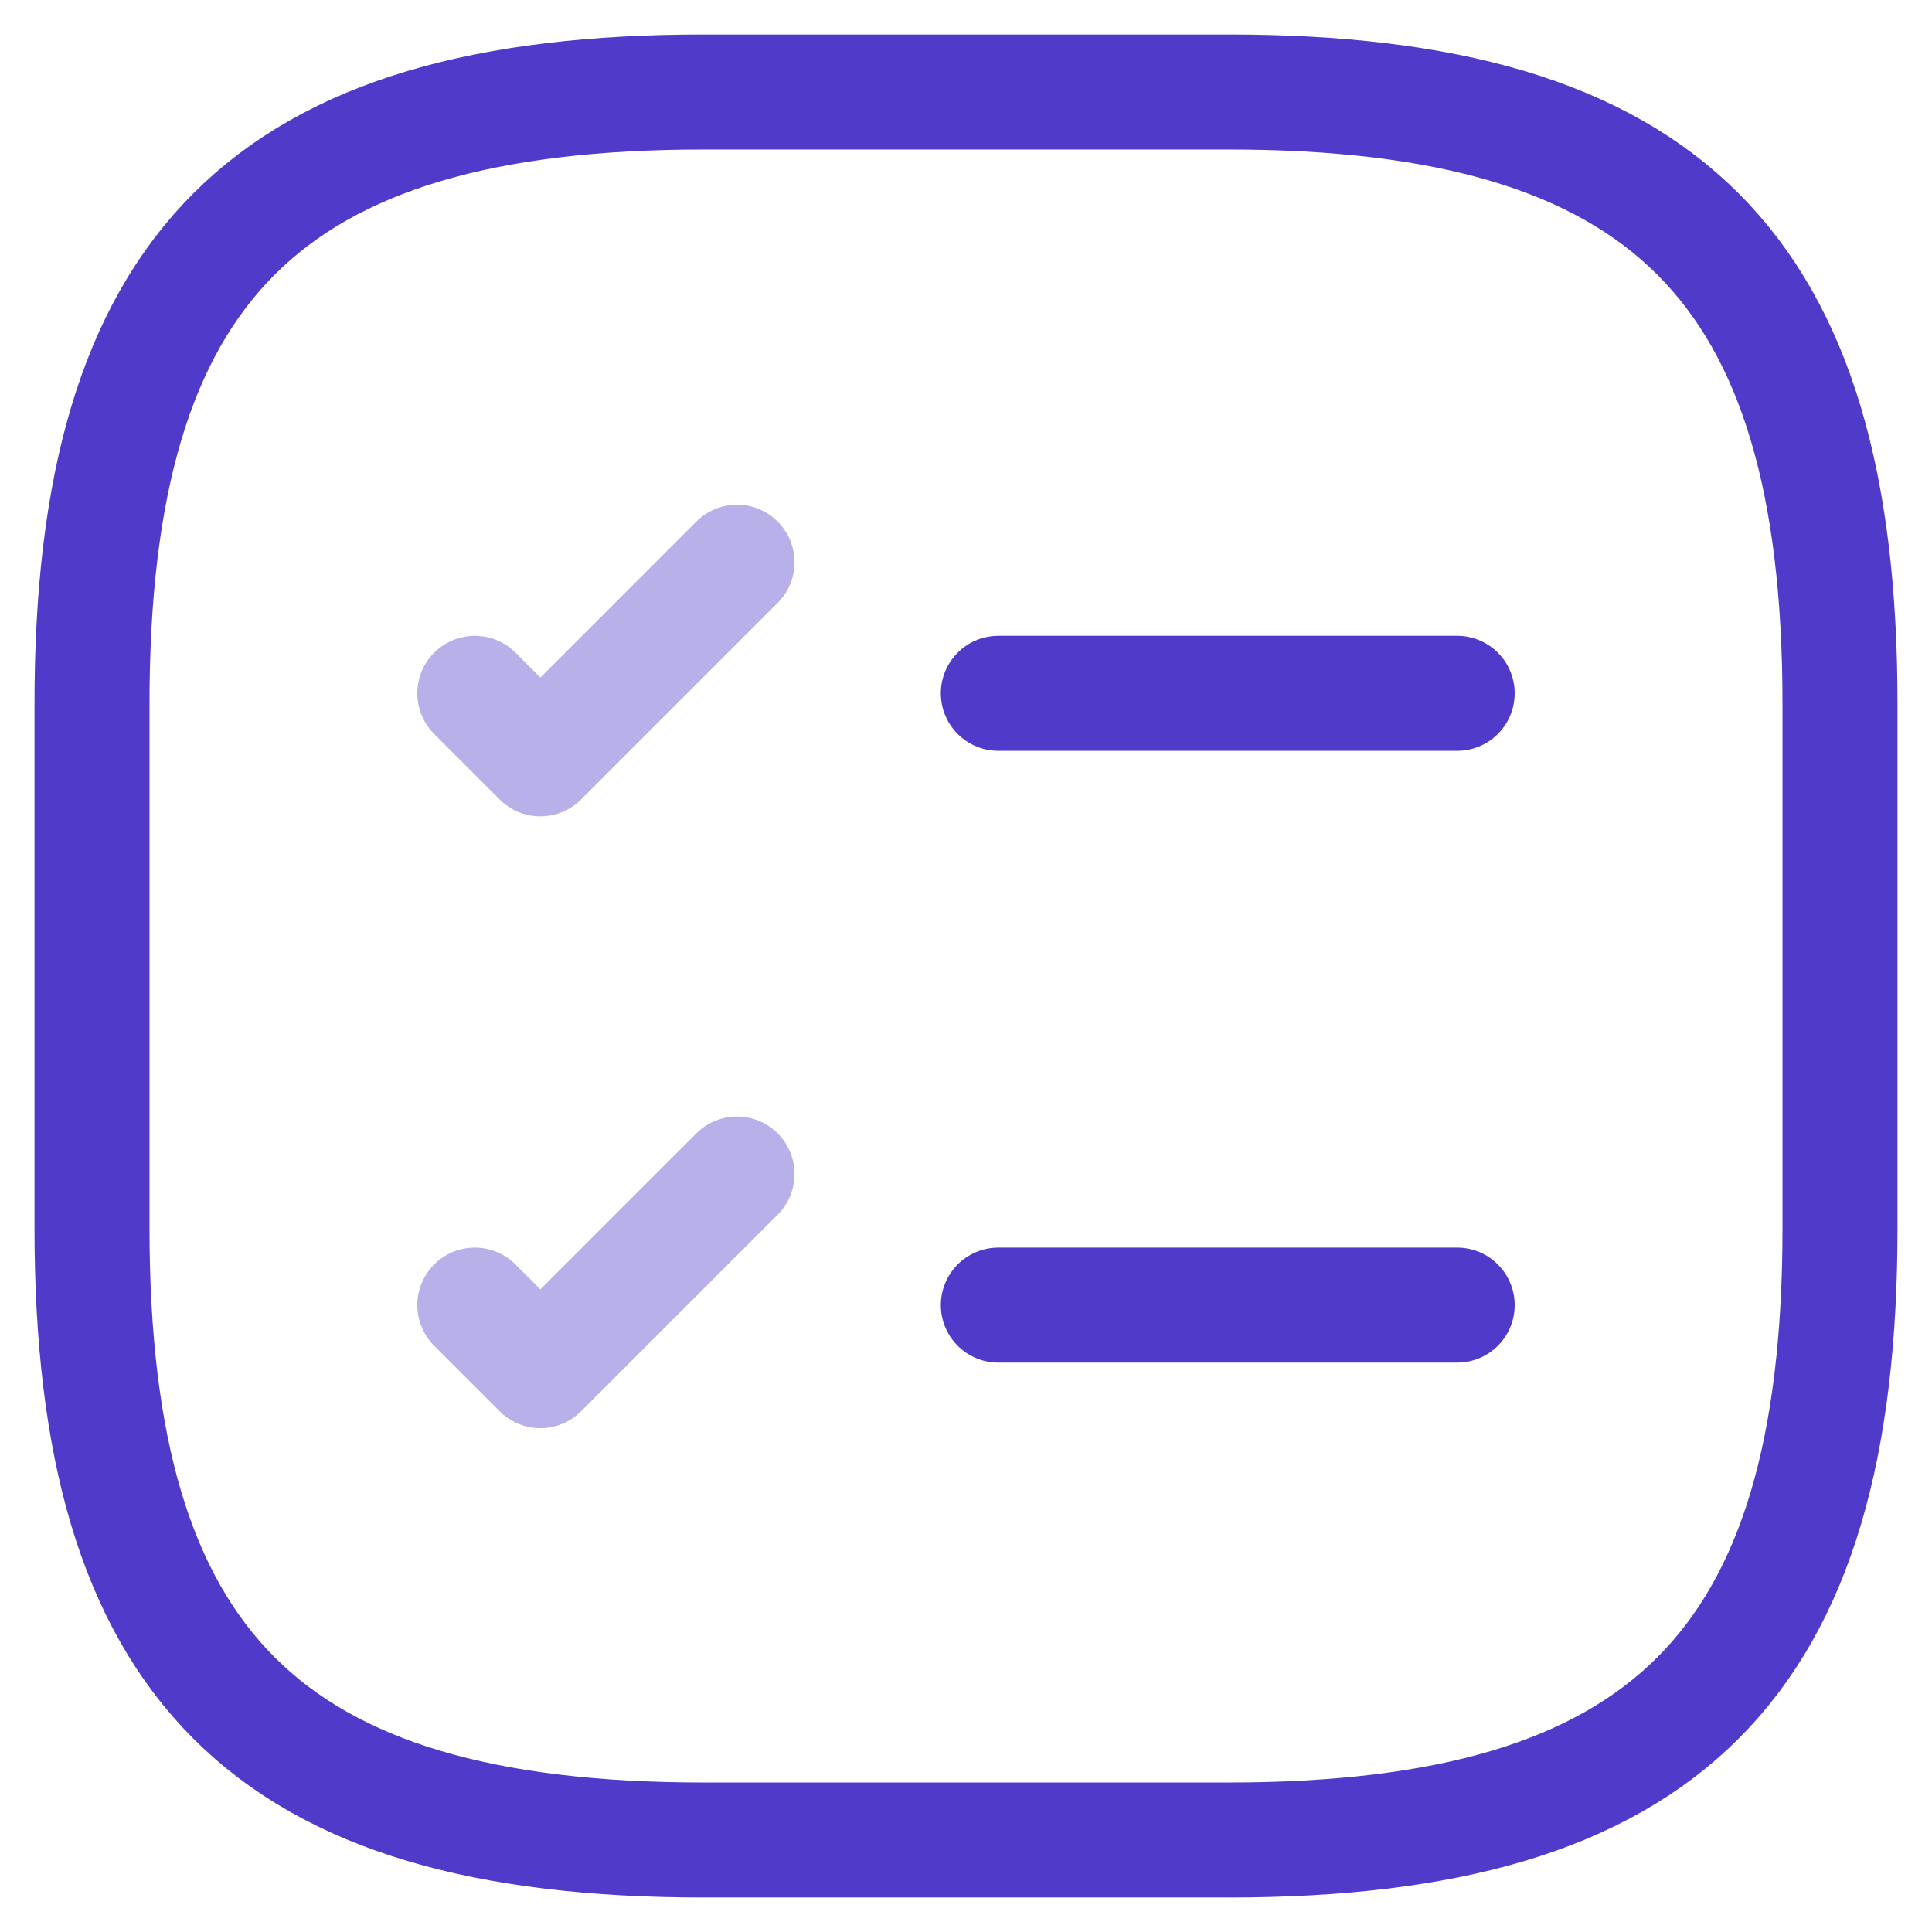 <svg width="42" height="42" viewBox="0 0 42 42" fill="none" xmlns="http://www.w3.org/2000/svg">
<path d="M21.703 15.072H31.678" stroke="#4F3AC9" stroke-width="2.5" stroke-linecap="round" stroke-linejoin="round"/>
<path opacity="0.4" d="M10.322 15.072L11.747 16.497L16.022 12.222" stroke="#4F3AC9" stroke-width="2.5" stroke-linecap="round" stroke-linejoin="round"/>
<path d="M21.703 28.372H31.678" stroke="#4F3AC9" stroke-width="2.5" stroke-linecap="round" stroke-linejoin="round"/>
<path opacity="0.4" d="M10.322 28.372L11.747 29.797L16.022 25.522" stroke="#4F3AC9" stroke-width="2.5" stroke-linecap="round" stroke-linejoin="round"/>
<path d="M15.3 40H26.7C36.2 40 40 36.2 40 26.7V15.3C40 5.8 36.2 2 26.7 2H15.3C5.8 2 2 5.8 2 15.3V26.7C2 36.2 5.8 40 15.3 40Z" stroke="#4F3AC9" stroke-width="2.5" stroke-linecap="round" stroke-linejoin="round"/>
</svg>
